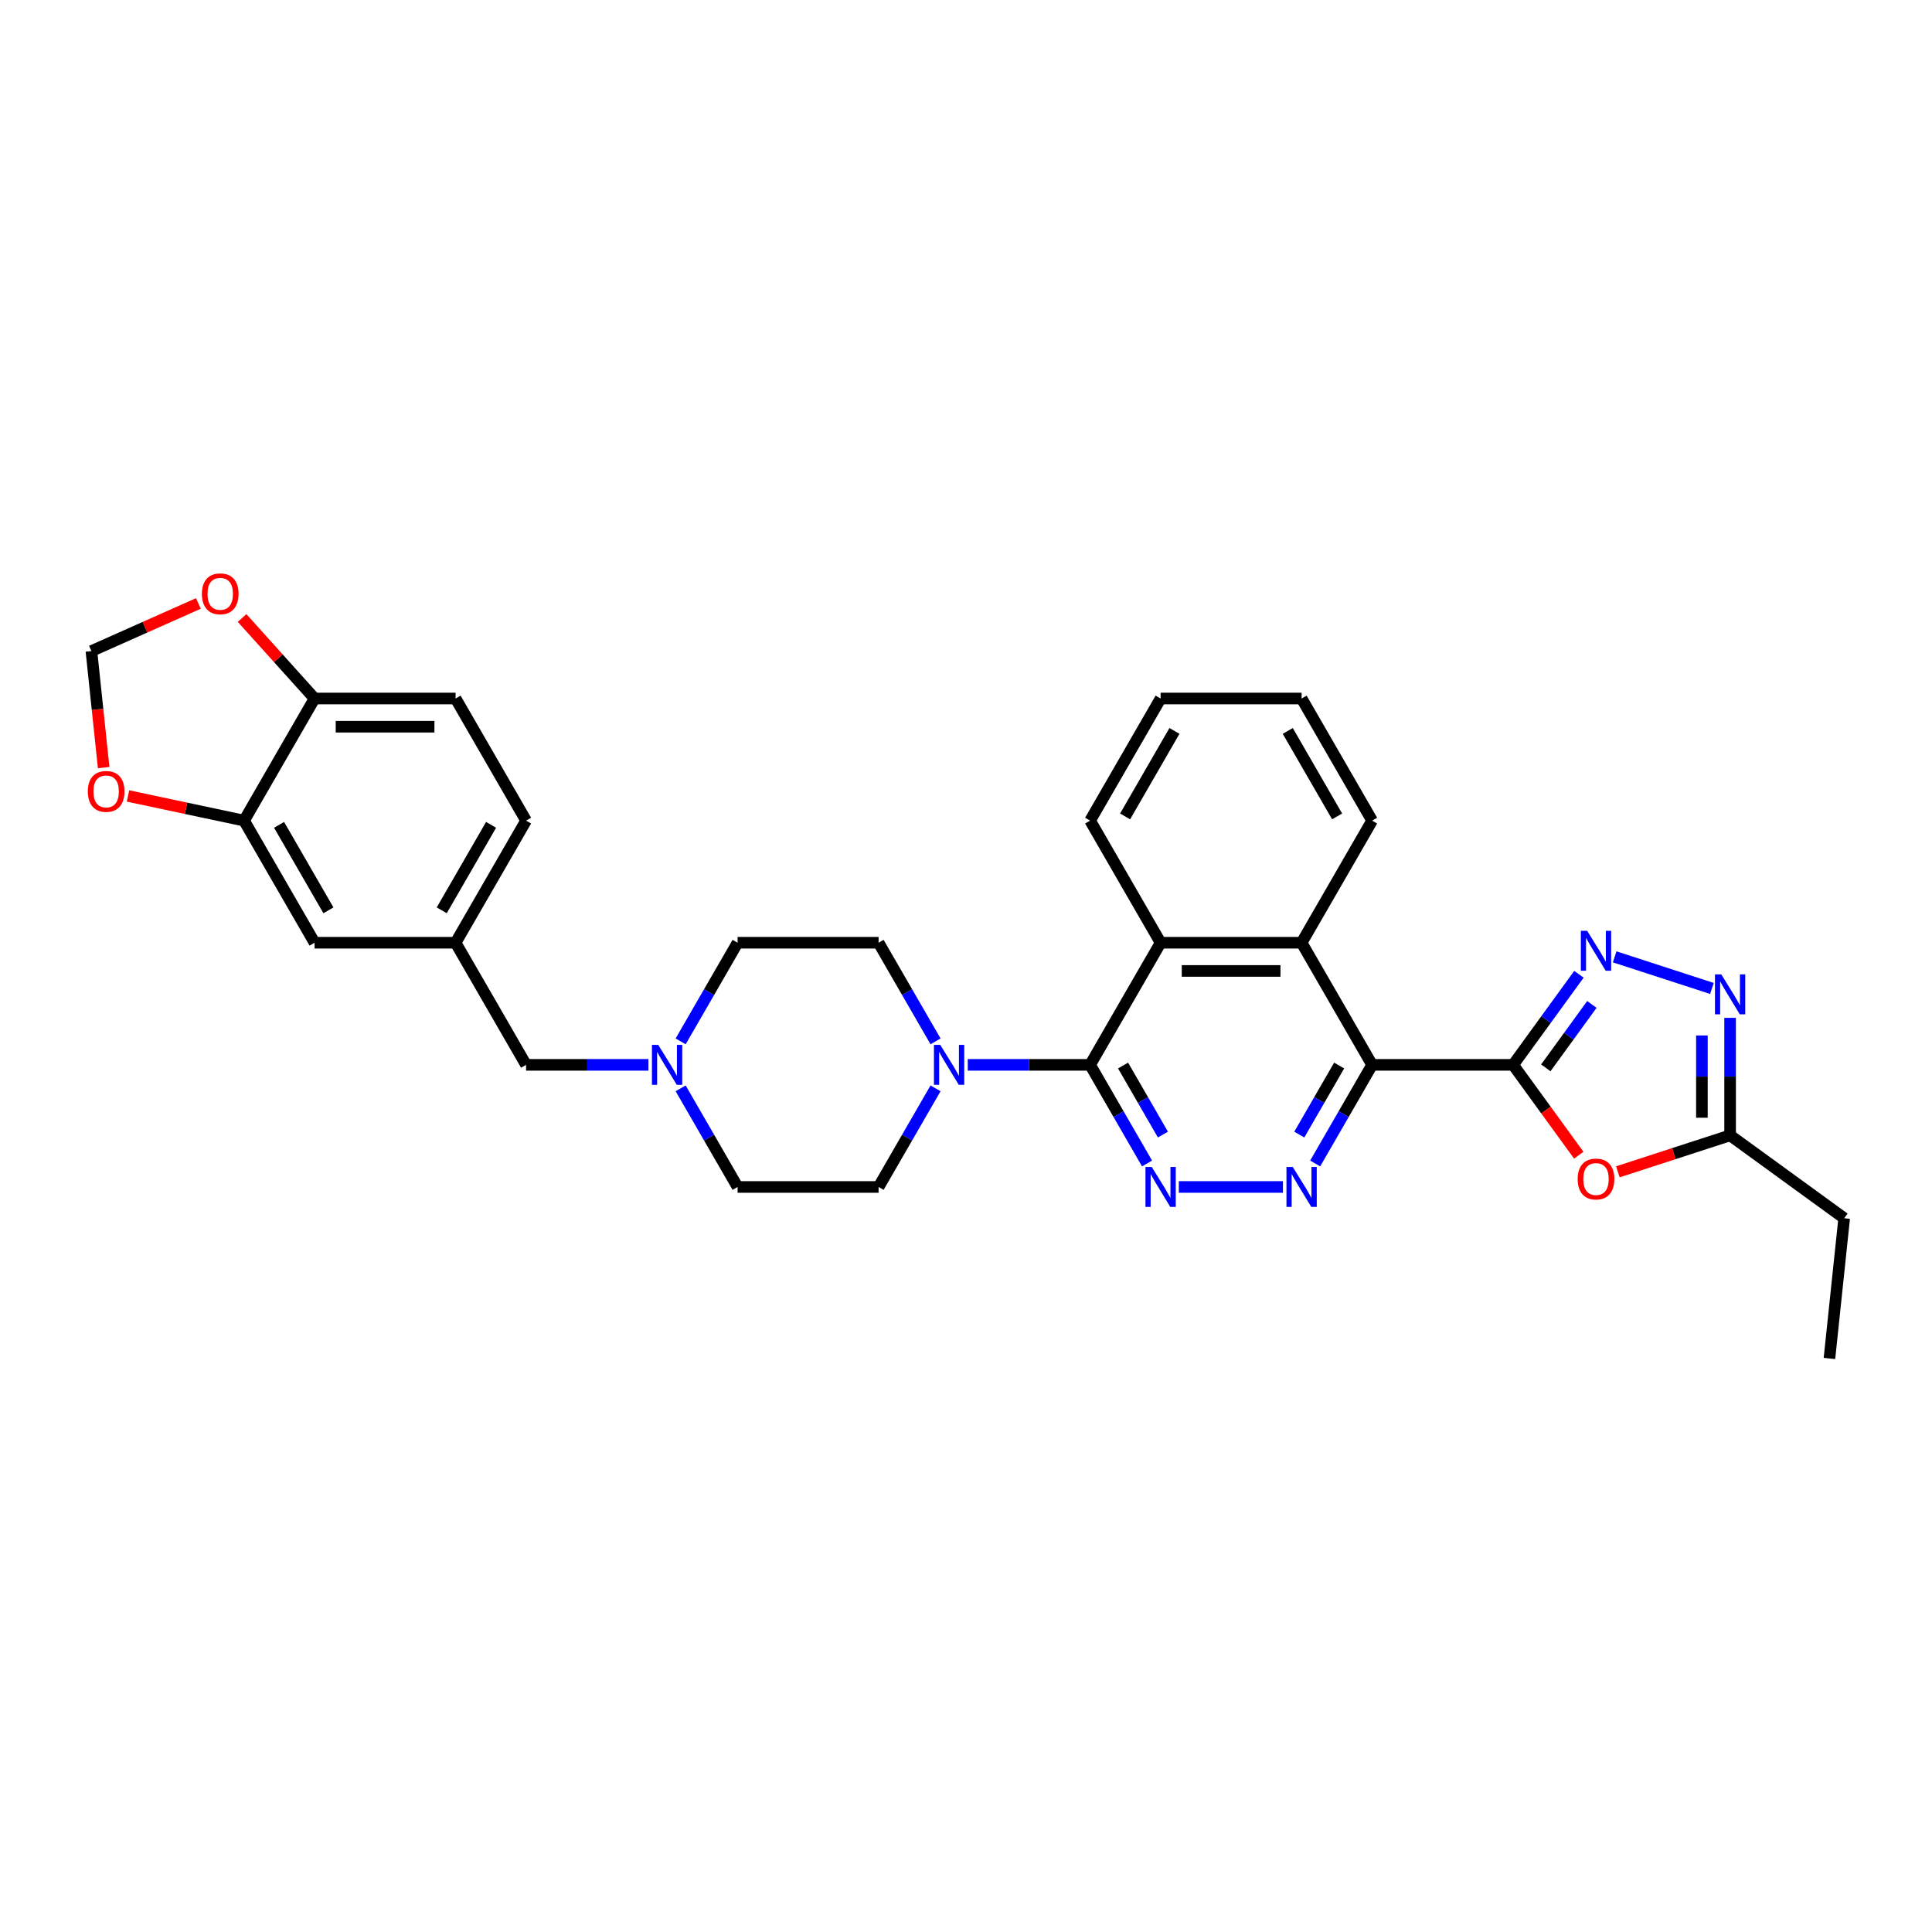 <?xml version='1.0' encoding='iso-8859-1'?>
<svg version='1.1' baseProfile='full'
              xmlns='http://www.w3.org/2000/svg'
                      xmlns:rdkit='http://www.rdkit.org/xml'
                      xmlns:xlink='http://www.w3.org/1999/xlink'
                  xml:space='preserve'
width='1000px' height='1000px' viewBox='0 0 1000 1000'>
<!-- END OF HEADER -->
<rect style='opacity:1.0;fill:#FFFFFF;stroke:none' width='1000' height='1000' x='0' y='0'> </rect>
<path class='bond-0' d='M 783.189,551.166 L 710.205,551.166' style='fill:none;fill-rule:evenodd;stroke:#000000;stroke-width:6px;stroke-linecap:butt;stroke-linejoin:miter;stroke-opacity:1' />
<path class='bond-1' d='M 783.189,551.166 L 800.221,527.723' style='fill:none;fill-rule:evenodd;stroke:#000000;stroke-width:6px;stroke-linecap:butt;stroke-linejoin:miter;stroke-opacity:1' />
<path class='bond-1' d='M 800.221,527.723 L 817.254,504.28' style='fill:none;fill-rule:evenodd;stroke:#0000FF;stroke-width:6px;stroke-linecap:butt;stroke-linejoin:miter;stroke-opacity:1' />
<path class='bond-1' d='M 800.108,552.713 L 812.031,536.303' style='fill:none;fill-rule:evenodd;stroke:#000000;stroke-width:6px;stroke-linecap:butt;stroke-linejoin:miter;stroke-opacity:1' />
<path class='bond-1' d='M 812.031,536.303 L 823.953,519.893' style='fill:none;fill-rule:evenodd;stroke:#0000FF;stroke-width:6px;stroke-linecap:butt;stroke-linejoin:miter;stroke-opacity:1' />
<path class='bond-5' d='M 783.189,551.166 L 800.179,574.551' style='fill:none;fill-rule:evenodd;stroke:#000000;stroke-width:6px;stroke-linecap:butt;stroke-linejoin:miter;stroke-opacity:1' />
<path class='bond-5' d='M 800.179,574.551 L 817.169,597.936' style='fill:none;fill-rule:evenodd;stroke:#FF0000;stroke-width:6px;stroke-linecap:butt;stroke-linejoin:miter;stroke-opacity:1' />
<path class='bond-3' d='M 710.205,551.166 L 695.469,576.69' style='fill:none;fill-rule:evenodd;stroke:#000000;stroke-width:6px;stroke-linecap:butt;stroke-linejoin:miter;stroke-opacity:1' />
<path class='bond-3' d='M 695.469,576.69 L 680.733,602.213' style='fill:none;fill-rule:evenodd;stroke:#0000FF;stroke-width:6px;stroke-linecap:butt;stroke-linejoin:miter;stroke-opacity:1' />
<path class='bond-3' d='M 693.143,551.525 L 682.828,569.391' style='fill:none;fill-rule:evenodd;stroke:#000000;stroke-width:6px;stroke-linecap:butt;stroke-linejoin:miter;stroke-opacity:1' />
<path class='bond-3' d='M 682.828,569.391 L 672.512,587.258' style='fill:none;fill-rule:evenodd;stroke:#0000FF;stroke-width:6px;stroke-linecap:butt;stroke-linejoin:miter;stroke-opacity:1' />
<path class='bond-7' d='M 710.205,551.166 L 673.713,487.96' style='fill:none;fill-rule:evenodd;stroke:#000000;stroke-width:6px;stroke-linecap:butt;stroke-linejoin:miter;stroke-opacity:1' />
<path class='bond-6' d='M 835.751,495.26 L 886.091,511.617' style='fill:none;fill-rule:evenodd;stroke:#0000FF;stroke-width:6px;stroke-linecap:butt;stroke-linejoin:miter;stroke-opacity:1' />
<path class='bond-2' d='M 564.237,551.166 L 600.729,487.96' style='fill:none;fill-rule:evenodd;stroke:#000000;stroke-width:6px;stroke-linecap:butt;stroke-linejoin:miter;stroke-opacity:1' />
<path class='bond-8' d='M 564.237,551.166 L 532.576,551.166' style='fill:none;fill-rule:evenodd;stroke:#000000;stroke-width:6px;stroke-linecap:butt;stroke-linejoin:miter;stroke-opacity:1' />
<path class='bond-8' d='M 532.576,551.166 L 500.916,551.166' style='fill:none;fill-rule:evenodd;stroke:#0000FF;stroke-width:6px;stroke-linecap:butt;stroke-linejoin:miter;stroke-opacity:1' />
<path class='bond-33' d='M 564.237,551.166 L 578.973,576.69' style='fill:none;fill-rule:evenodd;stroke:#000000;stroke-width:6px;stroke-linecap:butt;stroke-linejoin:miter;stroke-opacity:1' />
<path class='bond-33' d='M 578.973,576.69 L 593.709,602.213' style='fill:none;fill-rule:evenodd;stroke:#0000FF;stroke-width:6px;stroke-linecap:butt;stroke-linejoin:miter;stroke-opacity:1' />
<path class='bond-33' d='M 581.299,551.525 L 591.614,569.391' style='fill:none;fill-rule:evenodd;stroke:#000000;stroke-width:6px;stroke-linecap:butt;stroke-linejoin:miter;stroke-opacity:1' />
<path class='bond-33' d='M 591.614,569.391 L 601.929,587.258' style='fill:none;fill-rule:evenodd;stroke:#0000FF;stroke-width:6px;stroke-linecap:butt;stroke-linejoin:miter;stroke-opacity:1' />
<path class='bond-4' d='M 664.05,614.372 L 610.15,614.372' style='fill:none;fill-rule:evenodd;stroke:#0000FF;stroke-width:6px;stroke-linecap:butt;stroke-linejoin:miter;stroke-opacity:1' />
<path class='bond-10' d='M 837.401,606.536 L 866.45,597.097' style='fill:none;fill-rule:evenodd;stroke:#FF0000;stroke-width:6px;stroke-linecap:butt;stroke-linejoin:miter;stroke-opacity:1' />
<path class='bond-10' d='M 866.45,597.097 L 895.5,587.658' style='fill:none;fill-rule:evenodd;stroke:#000000;stroke-width:6px;stroke-linecap:butt;stroke-linejoin:miter;stroke-opacity:1' />
<path class='bond-32' d='M 895.5,526.833 L 895.5,557.246' style='fill:none;fill-rule:evenodd;stroke:#0000FF;stroke-width:6px;stroke-linecap:butt;stroke-linejoin:miter;stroke-opacity:1' />
<path class='bond-32' d='M 895.5,557.246 L 895.5,587.658' style='fill:none;fill-rule:evenodd;stroke:#000000;stroke-width:6px;stroke-linecap:butt;stroke-linejoin:miter;stroke-opacity:1' />
<path class='bond-32' d='M 880.903,535.957 L 880.903,557.246' style='fill:none;fill-rule:evenodd;stroke:#0000FF;stroke-width:6px;stroke-linecap:butt;stroke-linejoin:miter;stroke-opacity:1' />
<path class='bond-32' d='M 880.903,557.246 L 880.903,578.534' style='fill:none;fill-rule:evenodd;stroke:#000000;stroke-width:6px;stroke-linecap:butt;stroke-linejoin:miter;stroke-opacity:1' />
<path class='bond-9' d='M 673.713,487.96 L 600.729,487.96' style='fill:none;fill-rule:evenodd;stroke:#000000;stroke-width:6px;stroke-linecap:butt;stroke-linejoin:miter;stroke-opacity:1' />
<path class='bond-9' d='M 662.765,502.557 L 611.676,502.557' style='fill:none;fill-rule:evenodd;stroke:#000000;stroke-width:6px;stroke-linecap:butt;stroke-linejoin:miter;stroke-opacity:1' />
<path class='bond-26' d='M 673.713,487.96 L 710.205,424.754' style='fill:none;fill-rule:evenodd;stroke:#000000;stroke-width:6px;stroke-linecap:butt;stroke-linejoin:miter;stroke-opacity:1' />
<path class='bond-18' d='M 484.232,539.007 L 469.496,513.483' style='fill:none;fill-rule:evenodd;stroke:#0000FF;stroke-width:6px;stroke-linecap:butt;stroke-linejoin:miter;stroke-opacity:1' />
<path class='bond-18' d='M 469.496,513.483 L 454.76,487.96' style='fill:none;fill-rule:evenodd;stroke:#000000;stroke-width:6px;stroke-linecap:butt;stroke-linejoin:miter;stroke-opacity:1' />
<path class='bond-19' d='M 484.232,563.325 L 469.496,588.849' style='fill:none;fill-rule:evenodd;stroke:#0000FF;stroke-width:6px;stroke-linecap:butt;stroke-linejoin:miter;stroke-opacity:1' />
<path class='bond-19' d='M 469.496,588.849 L 454.76,614.372' style='fill:none;fill-rule:evenodd;stroke:#000000;stroke-width:6px;stroke-linecap:butt;stroke-linejoin:miter;stroke-opacity:1' />
<path class='bond-27' d='M 600.729,487.96 L 564.237,424.754' style='fill:none;fill-rule:evenodd;stroke:#000000;stroke-width:6px;stroke-linecap:butt;stroke-linejoin:miter;stroke-opacity:1' />
<path class='bond-28' d='M 895.5,587.658 L 954.545,630.557' style='fill:none;fill-rule:evenodd;stroke:#000000;stroke-width:6px;stroke-linecap:butt;stroke-linejoin:miter;stroke-opacity:1' />
<path class='bond-11' d='M 352.304,563.325 L 367.04,588.849' style='fill:none;fill-rule:evenodd;stroke:#0000FF;stroke-width:6px;stroke-linecap:butt;stroke-linejoin:miter;stroke-opacity:1' />
<path class='bond-11' d='M 367.04,588.849 L 381.776,614.372' style='fill:none;fill-rule:evenodd;stroke:#000000;stroke-width:6px;stroke-linecap:butt;stroke-linejoin:miter;stroke-opacity:1' />
<path class='bond-21' d='M 335.621,551.166 L 303.961,551.166' style='fill:none;fill-rule:evenodd;stroke:#0000FF;stroke-width:6px;stroke-linecap:butt;stroke-linejoin:miter;stroke-opacity:1' />
<path class='bond-21' d='M 303.961,551.166 L 272.3,551.166' style='fill:none;fill-rule:evenodd;stroke:#000000;stroke-width:6px;stroke-linecap:butt;stroke-linejoin:miter;stroke-opacity:1' />
<path class='bond-35' d='M 352.304,539.007 L 367.04,513.483' style='fill:none;fill-rule:evenodd;stroke:#0000FF;stroke-width:6px;stroke-linecap:butt;stroke-linejoin:miter;stroke-opacity:1' />
<path class='bond-35' d='M 367.04,513.483 L 381.776,487.96' style='fill:none;fill-rule:evenodd;stroke:#000000;stroke-width:6px;stroke-linecap:butt;stroke-linejoin:miter;stroke-opacity:1' />
<path class='bond-12' d='M 126.332,424.754 L 162.824,487.96' style='fill:none;fill-rule:evenodd;stroke:#000000;stroke-width:6px;stroke-linecap:butt;stroke-linejoin:miter;stroke-opacity:1' />
<path class='bond-12' d='M 144.447,426.936 L 169.991,471.181' style='fill:none;fill-rule:evenodd;stroke:#000000;stroke-width:6px;stroke-linecap:butt;stroke-linejoin:miter;stroke-opacity:1' />
<path class='bond-14' d='M 126.332,424.754 L 96.293,418.369' style='fill:none;fill-rule:evenodd;stroke:#000000;stroke-width:6px;stroke-linecap:butt;stroke-linejoin:miter;stroke-opacity:1' />
<path class='bond-14' d='M 96.293,418.369 L 66.255,411.984' style='fill:none;fill-rule:evenodd;stroke:#FF0000;stroke-width:6px;stroke-linecap:butt;stroke-linejoin:miter;stroke-opacity:1' />
<path class='bond-36' d='M 126.332,424.754 L 162.824,361.548' style='fill:none;fill-rule:evenodd;stroke:#000000;stroke-width:6px;stroke-linecap:butt;stroke-linejoin:miter;stroke-opacity:1' />
<path class='bond-13' d='M 162.824,361.548 L 235.808,361.548' style='fill:none;fill-rule:evenodd;stroke:#000000;stroke-width:6px;stroke-linecap:butt;stroke-linejoin:miter;stroke-opacity:1' />
<path class='bond-13' d='M 173.771,376.145 L 224.86,376.145' style='fill:none;fill-rule:evenodd;stroke:#000000;stroke-width:6px;stroke-linecap:butt;stroke-linejoin:miter;stroke-opacity:1' />
<path class='bond-15' d='M 162.824,361.548 L 144.062,340.711' style='fill:none;fill-rule:evenodd;stroke:#000000;stroke-width:6px;stroke-linecap:butt;stroke-linejoin:miter;stroke-opacity:1' />
<path class='bond-15' d='M 144.062,340.711 L 125.3,319.874' style='fill:none;fill-rule:evenodd;stroke:#FF0000;stroke-width:6px;stroke-linecap:butt;stroke-linejoin:miter;stroke-opacity:1' />
<path class='bond-16' d='M 53.652,397.304 L 50.483,367.149' style='fill:none;fill-rule:evenodd;stroke:#FF0000;stroke-width:6px;stroke-linecap:butt;stroke-linejoin:miter;stroke-opacity:1' />
<path class='bond-16' d='M 50.483,367.149 L 47.314,336.995' style='fill:none;fill-rule:evenodd;stroke:#000000;stroke-width:6px;stroke-linecap:butt;stroke-linejoin:miter;stroke-opacity:1' />
<path class='bond-37' d='M 102.675,312.347 L 74.995,324.671' style='fill:none;fill-rule:evenodd;stroke:#FF0000;stroke-width:6px;stroke-linecap:butt;stroke-linejoin:miter;stroke-opacity:1' />
<path class='bond-37' d='M 74.995,324.671 L 47.314,336.995' style='fill:none;fill-rule:evenodd;stroke:#000000;stroke-width:6px;stroke-linecap:butt;stroke-linejoin:miter;stroke-opacity:1' />
<path class='bond-17' d='M 162.824,487.96 L 235.808,487.96' style='fill:none;fill-rule:evenodd;stroke:#000000;stroke-width:6px;stroke-linecap:butt;stroke-linejoin:miter;stroke-opacity:1' />
<path class='bond-23' d='M 454.76,487.96 L 381.776,487.96' style='fill:none;fill-rule:evenodd;stroke:#000000;stroke-width:6px;stroke-linecap:butt;stroke-linejoin:miter;stroke-opacity:1' />
<path class='bond-24' d='M 454.76,614.372 L 381.776,614.372' style='fill:none;fill-rule:evenodd;stroke:#000000;stroke-width:6px;stroke-linecap:butt;stroke-linejoin:miter;stroke-opacity:1' />
<path class='bond-20' d='M 235.808,487.96 L 272.3,551.166' style='fill:none;fill-rule:evenodd;stroke:#000000;stroke-width:6px;stroke-linecap:butt;stroke-linejoin:miter;stroke-opacity:1' />
<path class='bond-25' d='M 235.808,487.96 L 272.3,424.754' style='fill:none;fill-rule:evenodd;stroke:#000000;stroke-width:6px;stroke-linecap:butt;stroke-linejoin:miter;stroke-opacity:1' />
<path class='bond-25' d='M 228.641,471.181 L 254.185,426.936' style='fill:none;fill-rule:evenodd;stroke:#000000;stroke-width:6px;stroke-linecap:butt;stroke-linejoin:miter;stroke-opacity:1' />
<path class='bond-22' d='M 235.808,361.548 L 272.3,424.754' style='fill:none;fill-rule:evenodd;stroke:#000000;stroke-width:6px;stroke-linecap:butt;stroke-linejoin:miter;stroke-opacity:1' />
<path class='bond-31' d='M 710.205,424.754 L 673.713,361.548' style='fill:none;fill-rule:evenodd;stroke:#000000;stroke-width:6px;stroke-linecap:butt;stroke-linejoin:miter;stroke-opacity:1' />
<path class='bond-31' d='M 692.09,422.571 L 666.545,378.327' style='fill:none;fill-rule:evenodd;stroke:#000000;stroke-width:6px;stroke-linecap:butt;stroke-linejoin:miter;stroke-opacity:1' />
<path class='bond-34' d='M 564.237,424.754 L 600.729,361.548' style='fill:none;fill-rule:evenodd;stroke:#000000;stroke-width:6px;stroke-linecap:butt;stroke-linejoin:miter;stroke-opacity:1' />
<path class='bond-34' d='M 582.352,422.571 L 607.896,378.327' style='fill:none;fill-rule:evenodd;stroke:#000000;stroke-width:6px;stroke-linecap:butt;stroke-linejoin:miter;stroke-opacity:1' />
<path class='bond-29' d='M 954.545,630.557 L 946.917,703.141' style='fill:none;fill-rule:evenodd;stroke:#000000;stroke-width:6px;stroke-linecap:butt;stroke-linejoin:miter;stroke-opacity:1' />
<path class='bond-30' d='M 600.729,361.548 L 673.713,361.548' style='fill:none;fill-rule:evenodd;stroke:#000000;stroke-width:6px;stroke-linecap:butt;stroke-linejoin:miter;stroke-opacity:1' />
<path  class='atom-2' d='M 821.519 481.786
L 828.292 492.734
Q 828.964 493.814, 830.044 495.77
Q 831.124 497.726, 831.182 497.843
L 831.182 481.786
L 833.927 481.786
L 833.927 502.455
L 831.095 502.455
L 823.825 490.486
Q 822.979 489.084, 822.074 487.479
Q 821.198 485.873, 820.935 485.377
L 820.935 502.455
L 818.25 502.455
L 818.25 481.786
L 821.519 481.786
' fill='#0000FF'/>
<path  class='atom-4' d='M 669.144 604.038
L 675.917 614.985
Q 676.588 616.065, 677.669 618.021
Q 678.749 619.977, 678.807 620.094
L 678.807 604.038
L 681.551 604.038
L 681.551 624.707
L 678.72 624.707
L 671.45 612.737
Q 670.604 611.336, 669.699 609.73
Q 668.823 608.125, 668.56 607.628
L 668.56 624.707
L 665.874 624.707
L 665.874 604.038
L 669.144 604.038
' fill='#0000FF'/>
<path  class='atom-5' d='M 596.16 604.038
L 602.933 614.985
Q 603.604 616.065, 604.684 618.021
Q 605.765 619.977, 605.823 620.094
L 605.823 604.038
L 608.567 604.038
L 608.567 624.707
L 605.735 624.707
L 598.466 612.737
Q 597.62 611.336, 596.715 609.73
Q 595.839 608.125, 595.576 607.628
L 595.576 624.707
L 592.89 624.707
L 592.89 604.038
L 596.16 604.038
' fill='#0000FF'/>
<path  class='atom-6' d='M 816.6 610.27
Q 816.6 605.307, 819.052 602.534
Q 821.505 599.76, 826.088 599.76
Q 830.671 599.76, 833.124 602.534
Q 835.576 605.307, 835.576 610.27
Q 835.576 615.291, 833.094 618.152
Q 830.613 620.984, 826.088 620.984
Q 821.534 620.984, 819.052 618.152
Q 816.6 615.32, 816.6 610.27
M 826.088 618.648
Q 829.241 618.648, 830.934 616.546
Q 832.657 614.415, 832.657 610.27
Q 832.657 606.212, 830.934 604.168
Q 829.241 602.096, 826.088 602.096
Q 822.935 602.096, 821.213 604.139
Q 819.519 606.183, 819.519 610.27
Q 819.519 614.445, 821.213 616.546
Q 822.935 618.648, 826.088 618.648
' fill='#FF0000'/>
<path  class='atom-7' d='M 890.931 504.339
L 897.704 515.287
Q 898.376 516.367, 899.456 518.323
Q 900.536 520.279, 900.594 520.396
L 900.594 504.339
L 903.339 504.339
L 903.339 525.009
L 900.507 525.009
L 893.238 513.039
Q 892.391 511.638, 891.486 510.032
Q 890.61 508.427, 890.347 507.93
L 890.347 525.009
L 887.662 525.009
L 887.662 504.339
L 890.931 504.339
' fill='#0000FF'/>
<path  class='atom-9' d='M 486.684 540.831
L 493.457 551.779
Q 494.128 552.859, 495.208 554.815
Q 496.288 556.771, 496.347 556.888
L 496.347 540.831
L 499.091 540.831
L 499.091 561.501
L 496.259 561.501
L 488.99 549.531
Q 488.143 548.13, 487.238 546.524
Q 486.363 544.919, 486.1 544.422
L 486.1 561.501
L 483.414 561.501
L 483.414 540.831
L 486.684 540.831
' fill='#0000FF'/>
<path  class='atom-12' d='M 340.715 540.831
L 347.488 551.779
Q 348.16 552.859, 349.24 554.815
Q 350.32 556.771, 350.378 556.888
L 350.378 540.831
L 353.123 540.831
L 353.123 561.501
L 350.291 561.501
L 343.022 549.531
Q 342.175 548.13, 341.27 546.524
Q 340.394 544.919, 340.131 544.422
L 340.131 561.501
L 337.446 561.501
L 337.446 540.831
L 340.715 540.831
' fill='#0000FF'/>
<path  class='atom-15' d='M 45.455 409.638
Q 45.455 404.675, 47.907 401.902
Q 50.359 399.128, 54.943 399.128
Q 59.526 399.128, 61.978 401.902
Q 64.43 404.675, 64.43 409.638
Q 64.43 414.659, 61.949 417.52
Q 59.468 420.352, 54.943 420.352
Q 50.388 420.352, 47.907 417.52
Q 45.455 414.688, 45.455 409.638
M 54.943 418.017
Q 58.095 418.017, 59.789 415.915
Q 61.511 413.783, 61.511 409.638
Q 61.511 405.58, 59.789 403.536
Q 58.095 401.464, 54.943 401.464
Q 51.79 401.464, 50.067 403.507
Q 48.374 405.551, 48.374 409.638
Q 48.374 413.813, 50.067 415.915
Q 51.79 418.017, 54.943 418.017
' fill='#FF0000'/>
<path  class='atom-16' d='M 104.5 307.368
Q 104.5 302.405, 106.952 299.632
Q 109.404 296.859, 113.988 296.859
Q 118.571 296.859, 121.024 299.632
Q 123.476 302.405, 123.476 307.368
Q 123.476 312.39, 120.994 315.251
Q 118.513 318.082, 113.988 318.082
Q 109.434 318.082, 106.952 315.251
Q 104.5 312.419, 104.5 307.368
M 113.988 315.747
Q 117.141 315.747, 118.834 313.645
Q 120.556 311.514, 120.556 307.368
Q 120.556 303.31, 118.834 301.267
Q 117.141 299.194, 113.988 299.194
Q 110.835 299.194, 109.113 301.238
Q 107.419 303.281, 107.419 307.368
Q 107.419 311.543, 109.113 313.645
Q 110.835 315.747, 113.988 315.747
' fill='#FF0000'/>
</svg>
